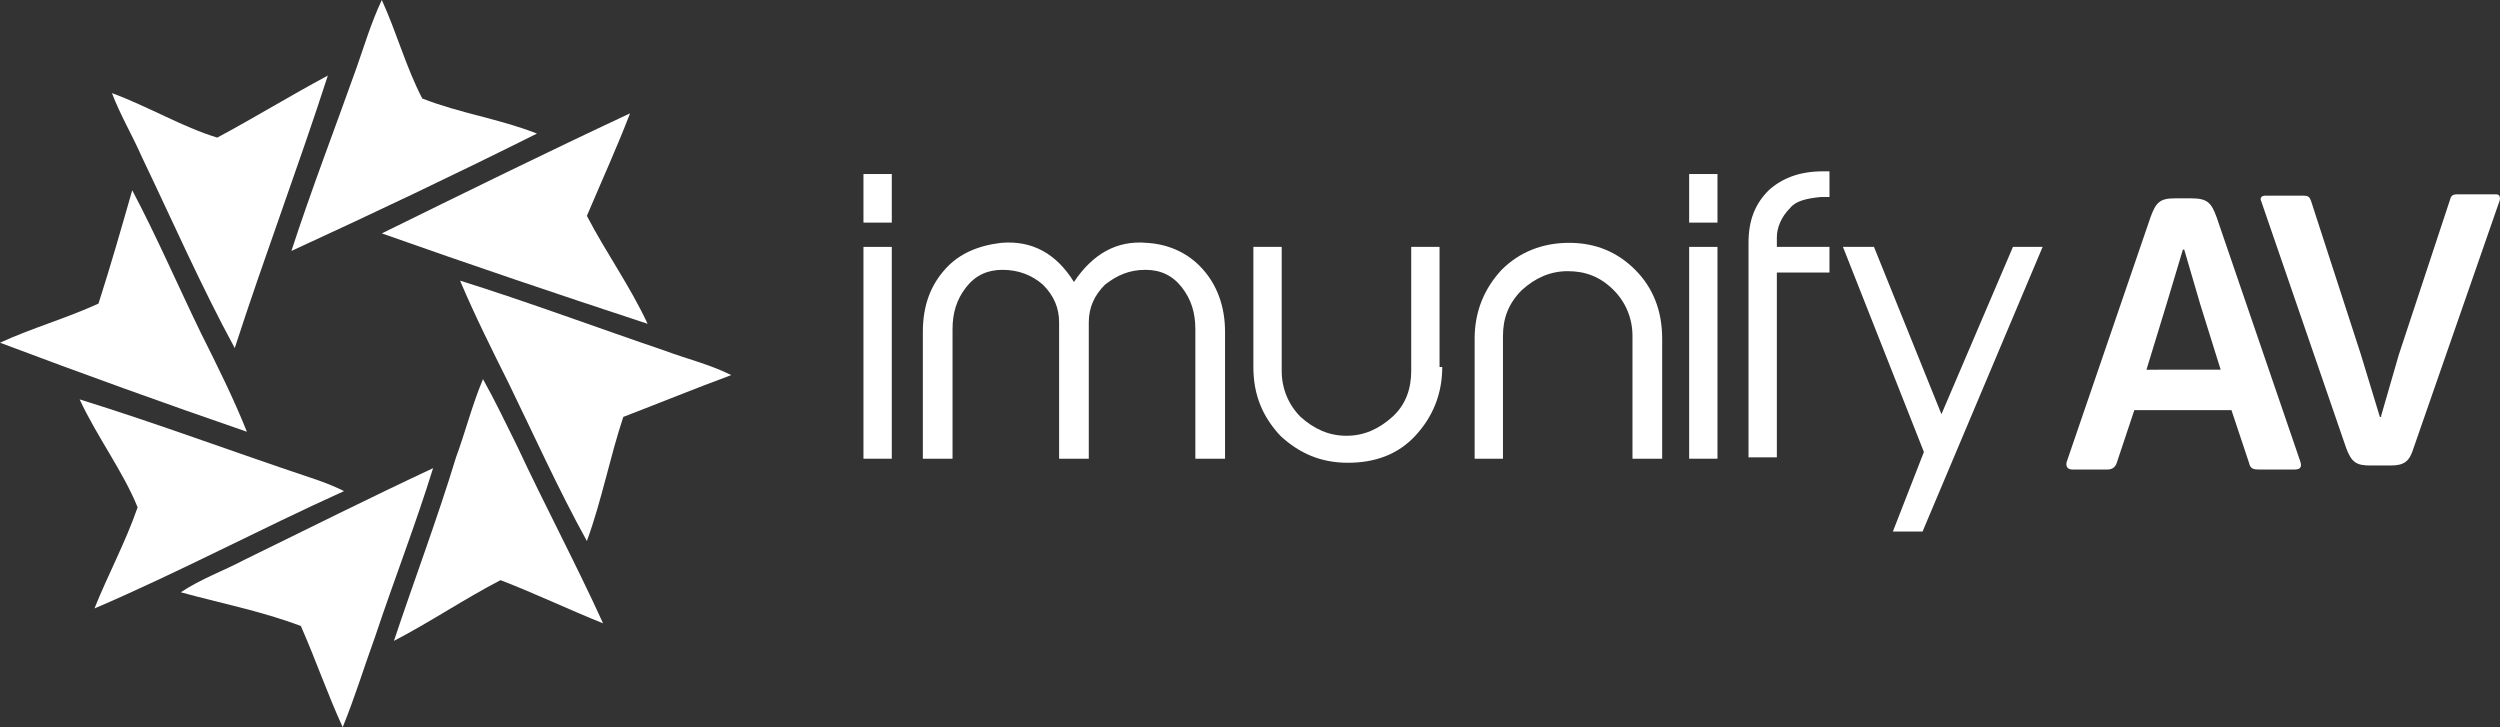<svg fit="" focusable="false" preserveAspectRatio="xMidYMid" version="1.1" viewBox="0 0 151.61 44.1" xmlns="http://www.w3.org/2000/svg">
 <rect x="0" y="0" width="151.61" height="44.1" fill="#333333" stroke="none"/>
 <!-- Generator: Sketch 52.2 (67145) - http://www.bohemiancoding.com/sketch -->
 <title>ImunifyAV</title>
 <desc>Created with Sketch.</desc>
 <g transform="translate(-.082 -.736)" fill="#fff" fill-rule="evenodd">
  <g transform="translate(-48,-36)" fill="#fff">
   <g transform="translate(48,36)" fill="#fff">
    <g transform="translate(52.364 10.636)">
     <path d="m1.8 3.6h-1.718v-2.946h1.718zm0 14.318h-1.718v-12.845h1.718z" fill-rule="nonzero"/>
     <path d="m22.009 17.918h-1.8v-7.854c0-0.982-0.245-1.8-0.818-2.536-0.573-0.736-1.309-1.064-2.209-1.064-0.982 0-1.718 0.327-2.454 0.9-0.655 0.655-0.982 1.391-0.982 2.291v8.264h-1.8v-8.264c0-0.9-0.327-1.636-0.982-2.291-0.655-0.573-1.473-0.9-2.454-0.9-0.9 0-1.636 0.327-2.209 1.064-0.573 0.736-0.818 1.554-0.818 2.536v7.854h-1.8v-7.691c0-1.636 0.491-2.864 1.391-3.845 0.818-0.9 1.964-1.391 3.354-1.554 1.882-0.164 3.354 0.655 4.418 2.373 1.145-1.718 2.618-2.536 4.418-2.373 1.391 0.082 2.536 0.655 3.354 1.554 0.9 0.982 1.391 2.291 1.391 3.845z"/>
     <path d="m35.182 12.355c0 1.636-0.573 3.027-1.636 4.173-1.064 1.145-2.454 1.636-4.091 1.636-1.636 0-2.946-0.573-4.091-1.636-1.064-1.145-1.636-2.454-1.636-4.173v-7.282h1.718v7.527c0 1.064 0.409 2.046 1.145 2.782 0.818 0.736 1.718 1.145 2.782 1.145 1.064 0 1.964-0.409 2.782-1.145 0.818-0.736 1.145-1.718 1.145-2.782v-7.527h1.718v7.282z"/>
     <path d="m48.436 17.918h-1.718v-7.446c0-1.064-0.409-2.046-1.145-2.782-0.818-0.818-1.718-1.145-2.782-1.145s-1.964 0.409-2.782 1.145c-0.818 0.818-1.145 1.718-1.145 2.782v7.446h-1.718v-7.282c0-1.636 0.573-3.027 1.636-4.173 1.064-1.064 2.454-1.636 4.091-1.636 1.636 0 2.946 0.573 4.009 1.636 1.064 1.064 1.636 2.454 1.636 4.173v7.282z"/>
     <path d="m51.873 3.6h-1.718v-2.946h1.718zm0 14.318h-1.718v-12.845h1.718z" fill-rule="nonzero"/>
     <path d="m58.664 6.627h-3.191v11.209h-1.718v-13.009c0-1.391 0.409-2.373 1.227-3.191 0.818-0.736 1.882-1.145 3.273-1.145h0.409v1.554h-0.491c-0.9 0.082-1.554 0.245-1.882 0.655-0.573 0.573-0.818 1.227-0.818 1.8v0.573h3.191z"/>
     <polygon points="62.509 22.336 64.391 17.509 59.482 5.073 61.364 5.073 65.455 15.218 69.791 5.073 71.591 5.073 64.309 22.336"/>
    </g>
    <path d="m21.682 4.909c0.491-1.391 0.9-2.782 1.554-4.173 0.9 1.964 1.473 4.091 2.454 5.973 2.291 0.9 4.664 1.227 6.955 2.127-4.909 2.454-9.9 4.827-14.891 7.118 1.227-3.764 2.618-7.364 3.927-11.045z"/>
    <path d="m13.255 9.082c2.291-1.227 4.418-2.536 6.709-3.764-1.8 5.564-3.845 10.964-5.646 16.527-2.046-3.764-3.764-7.691-5.646-11.618-0.573-1.309-1.309-2.536-1.8-3.845 2.209 0.818 4.255 2.046 6.382 2.7z"/>
    <path d="m23.236 14.891c4.991-2.454 9.982-4.909 15.055-7.282-0.818 2.127-1.718 4.091-2.618 6.218 1.145 2.209 2.618 4.255 3.682 6.545-5.482-1.8-10.8-3.6-16.118-5.482z"/>
    <path d="m8.1 12.273c1.473 2.782 2.782 5.809 4.173 8.673 0.982 1.964 1.964 3.927 2.782 5.973-4.991-1.718-9.982-3.518-14.973-5.4 1.964-0.9 4.009-1.473 5.973-2.373 0.736-2.291 1.391-4.582 2.046-6.873z"/>
    <path d="m27.982 17.755c4.173 1.309 8.345 2.864 12.436 4.255 1.309 0.491 2.7 0.818 4.009 1.473-2.209 0.818-4.418 1.718-6.545 2.536-0.818 2.454-1.309 5.073-2.209 7.527-1.718-3.109-3.191-6.382-4.745-9.573-0.982-1.964-2.046-4.091-2.946-6.218z"/>
    <path d="m27.736 28.473c0.573-1.554 0.982-3.191 1.636-4.745 0.736 1.309 1.391 2.7 2.046 4.009 1.718 3.682 3.6 7.2 5.236 10.8-2.046-0.818-4.091-1.8-6.218-2.618-2.209 1.145-4.255 2.536-6.464 3.682 1.227-3.682 2.618-7.364 3.764-11.127z"/>
    <path d="m4.909 24.955c4.745 1.473 9.327 3.191 13.991 4.745 0.736 0.245 1.391 0.491 2.046 0.818-5.073 2.291-9.982 4.909-15.136 7.118 0.818-2.046 1.882-4.009 2.618-6.136-0.9-2.209-2.454-4.255-3.518-6.545z"/>
    <path d="m14.891 34.691c3.845-1.882 7.609-3.764 11.455-5.564-1.064 3.436-2.373 6.791-3.518 10.227-0.655 1.8-1.227 3.682-1.964 5.482-0.9-1.964-1.636-4.091-2.536-6.136-2.373-0.9-4.909-1.391-7.282-2.046 1.227-0.818 2.618-1.309 3.845-1.964z"/>
    <g transform="translate(125.18 12.273)">
     <path d="m4.336 13.336-1.064 3.191c-0.082 0.245-0.245 0.409-0.573 0.409h-2.127c-0.327 0-0.409-0.245-0.327-0.491l5.073-14.809c0.327-0.9 0.573-1.145 1.473-1.145h0.982c0.982 0 1.227 0.245 1.554 1.145l5.073 14.809c0.082 0.245 0.082 0.491-0.327 0.491h-2.127c-0.327 0-0.573 0-0.655-0.409l-1.064-3.191zm5.236-2.454-1.227-3.927-0.982-3.354h-0.082l-0.982 3.273-1.227 4.009z" fill-rule="nonzero"/>
     <path d="m19.309 13.664 1.064-3.682 3.109-9.409c0.082-0.327 0.245-0.327 0.573-0.327h2.209c0.245 0 0.245 0.164 0.245 0.327l-5.236 15.055c-0.245 0.818-0.573 1.064-1.391 1.064h-1.227c-0.818 0-1.145-0.164-1.473-1.064l-5.154-14.973c-0.082-0.164 0-0.327 0.245-0.327h2.291c0.327 0 0.409 0.082 0.491 0.327l3.027 9.327 1.145 3.764h0.082z"/>
    </g>
   </g>
  </g>
 </g>
</svg>
